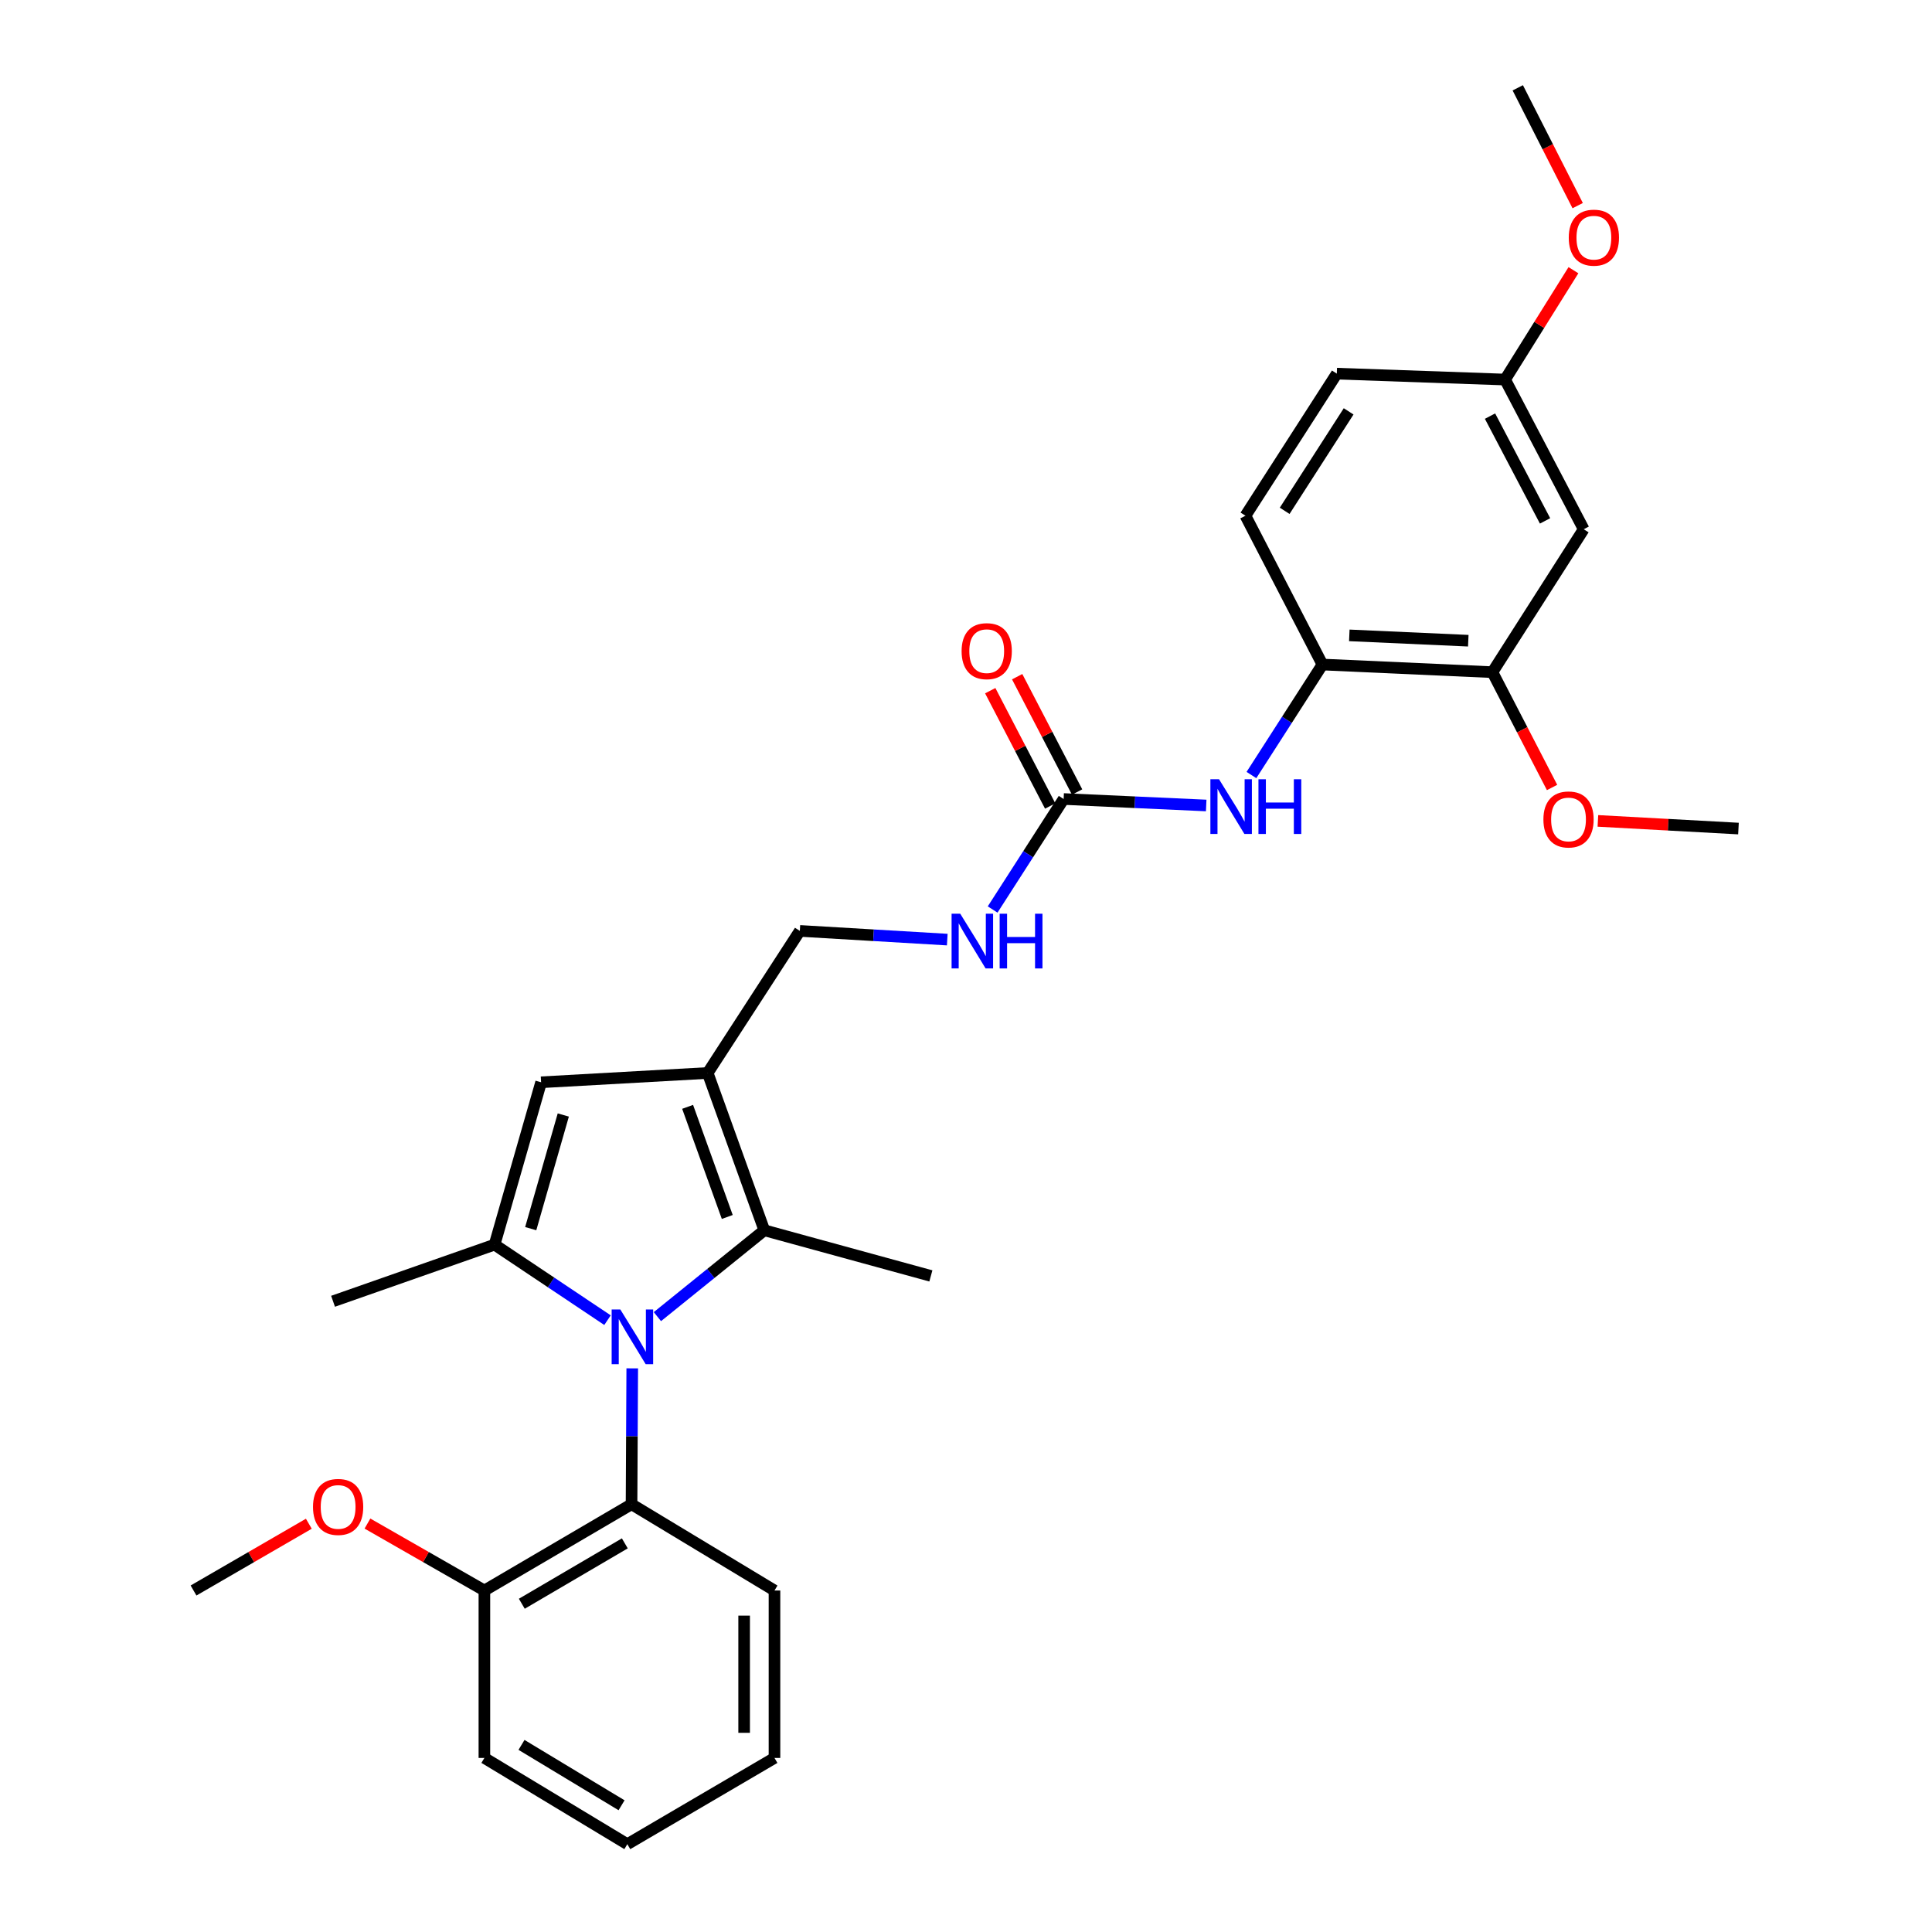 <?xml version='1.0' encoding='iso-8859-1'?>
<svg version='1.1' baseProfile='full'
              xmlns='http://www.w3.org/2000/svg'
                      xmlns:rdkit='http://www.rdkit.org/xml'
                      xmlns:xlink='http://www.w3.org/1999/xlink'
                  xml:space='preserve'
width='1000px' height='1000px' viewBox='0 0 1000 1000'>
<!-- END OF HEADER -->
<rect style='opacity:1.0;fill:#FFFFFF;stroke:none' width='1000' height='1000' x='0' y='0'> </rect>
<path class='bond-0' d='M 314.446,683.317 L 285.219,663.77' style='fill:none;fill-rule:evenodd;stroke:#0000FF;stroke-width:6px;stroke-linecap:butt;stroke-linejoin:miter;stroke-opacity:1' />
<path class='bond-0' d='M 285.219,663.77 L 255.992,644.224' style='fill:none;fill-rule:evenodd;stroke:#000000;stroke-width:6px;stroke-linecap:butt;stroke-linejoin:miter;stroke-opacity:1' />
<path class='bond-2' d='M 340.265,681.488 L 367.937,659.139' style='fill:none;fill-rule:evenodd;stroke:#0000FF;stroke-width:6px;stroke-linecap:butt;stroke-linejoin:miter;stroke-opacity:1' />
<path class='bond-2' d='M 367.937,659.139 L 395.608,636.789' style='fill:none;fill-rule:evenodd;stroke:#000000;stroke-width:6px;stroke-linecap:butt;stroke-linejoin:miter;stroke-opacity:1' />
<path class='bond-4' d='M 327.248,708.261 L 327.067,743.429' style='fill:none;fill-rule:evenodd;stroke:#0000FF;stroke-width:6px;stroke-linecap:butt;stroke-linejoin:miter;stroke-opacity:1' />
<path class='bond-4' d='M 327.067,743.429 L 326.886,778.596' style='fill:none;fill-rule:evenodd;stroke:#000000;stroke-width:6px;stroke-linecap:butt;stroke-linejoin:miter;stroke-opacity:1' />
<path class='bond-3' d='M 255.992,644.224 L 280.074,560.188' style='fill:none;fill-rule:evenodd;stroke:#000000;stroke-width:6px;stroke-linecap:butt;stroke-linejoin:miter;stroke-opacity:1' />
<path class='bond-3' d='M 274.702,635.945 L 291.56,577.12' style='fill:none;fill-rule:evenodd;stroke:#000000;stroke-width:6px;stroke-linecap:butt;stroke-linejoin:miter;stroke-opacity:1' />
<path class='bond-16' d='M 255.992,644.224 L 172.384,673.541' style='fill:none;fill-rule:evenodd;stroke:#000000;stroke-width:6px;stroke-linecap:butt;stroke-linejoin:miter;stroke-opacity:1' />
<path class='bond-1' d='M 366.291,555.372 L 395.608,636.789' style='fill:none;fill-rule:evenodd;stroke:#000000;stroke-width:6px;stroke-linecap:butt;stroke-linejoin:miter;stroke-opacity:1' />
<path class='bond-1' d='M 355.911,572.906 L 376.434,629.898' style='fill:none;fill-rule:evenodd;stroke:#000000;stroke-width:6px;stroke-linecap:butt;stroke-linejoin:miter;stroke-opacity:1' />
<path class='bond-10' d='M 366.291,555.372 L 413.993,481.834' style='fill:none;fill-rule:evenodd;stroke:#000000;stroke-width:6px;stroke-linecap:butt;stroke-linejoin:miter;stroke-opacity:1' />
<path class='bond-29' d='M 366.291,555.372 L 280.074,560.188' style='fill:none;fill-rule:evenodd;stroke:#000000;stroke-width:6px;stroke-linecap:butt;stroke-linejoin:miter;stroke-opacity:1' />
<path class='bond-17' d='M 395.608,636.789 L 481.816,660.409' style='fill:none;fill-rule:evenodd;stroke:#000000;stroke-width:6px;stroke-linecap:butt;stroke-linejoin:miter;stroke-opacity:1' />
<path class='bond-12' d='M 326.886,778.596 L 250.722,823.244' style='fill:none;fill-rule:evenodd;stroke:#000000;stroke-width:6px;stroke-linecap:butt;stroke-linejoin:miter;stroke-opacity:1' />
<path class='bond-12' d='M 323.404,798.843 L 270.089,830.097' style='fill:none;fill-rule:evenodd;stroke:#000000;stroke-width:6px;stroke-linecap:butt;stroke-linejoin:miter;stroke-opacity:1' />
<path class='bond-21' d='M 326.886,778.596 L 400.87,823.244' style='fill:none;fill-rule:evenodd;stroke:#000000;stroke-width:6px;stroke-linecap:butt;stroke-linejoin:miter;stroke-opacity:1' />
<path class='bond-5' d='M 550.538,413.565 L 532.161,442.162' style='fill:none;fill-rule:evenodd;stroke:#000000;stroke-width:6px;stroke-linecap:butt;stroke-linejoin:miter;stroke-opacity:1' />
<path class='bond-5' d='M 532.161,442.162 L 513.785,470.758' style='fill:none;fill-rule:evenodd;stroke:#0000FF;stroke-width:6px;stroke-linecap:butt;stroke-linejoin:miter;stroke-opacity:1' />
<path class='bond-6' d='M 550.538,413.565 L 587.431,415.24' style='fill:none;fill-rule:evenodd;stroke:#000000;stroke-width:6px;stroke-linecap:butt;stroke-linejoin:miter;stroke-opacity:1' />
<path class='bond-6' d='M 587.431,415.24 L 624.325,416.915' style='fill:none;fill-rule:evenodd;stroke:#0000FF;stroke-width:6px;stroke-linecap:butt;stroke-linejoin:miter;stroke-opacity:1' />
<path class='bond-13' d='M 557.506,409.944 L 541.995,380.098' style='fill:none;fill-rule:evenodd;stroke:#000000;stroke-width:6px;stroke-linecap:butt;stroke-linejoin:miter;stroke-opacity:1' />
<path class='bond-13' d='M 541.995,380.098 L 526.484,350.253' style='fill:none;fill-rule:evenodd;stroke:#FF0000;stroke-width:6px;stroke-linecap:butt;stroke-linejoin:miter;stroke-opacity:1' />
<path class='bond-13' d='M 543.57,417.187 L 528.059,387.341' style='fill:none;fill-rule:evenodd;stroke:#000000;stroke-width:6px;stroke-linecap:butt;stroke-linejoin:miter;stroke-opacity:1' />
<path class='bond-13' d='M 528.059,387.341 L 512.548,357.495' style='fill:none;fill-rule:evenodd;stroke:#FF0000;stroke-width:6px;stroke-linecap:butt;stroke-linejoin:miter;stroke-opacity:1' />
<path class='bond-7' d='M 647.74,401.155 L 666.12,372.559' style='fill:none;fill-rule:evenodd;stroke:#0000FF;stroke-width:6px;stroke-linecap:butt;stroke-linejoin:miter;stroke-opacity:1' />
<path class='bond-7' d='M 666.12,372.559 L 684.5,343.962' style='fill:none;fill-rule:evenodd;stroke:#000000;stroke-width:6px;stroke-linecap:butt;stroke-linejoin:miter;stroke-opacity:1' />
<path class='bond-8' d='M 684.5,343.962 L 772.471,347.915' style='fill:none;fill-rule:evenodd;stroke:#000000;stroke-width:6px;stroke-linecap:butt;stroke-linejoin:miter;stroke-opacity:1' />
<path class='bond-8' d='M 698.401,328.865 L 759.98,331.632' style='fill:none;fill-rule:evenodd;stroke:#000000;stroke-width:6px;stroke-linecap:butt;stroke-linejoin:miter;stroke-opacity:1' />
<path class='bond-14' d='M 684.5,343.962 L 644.642,266.934' style='fill:none;fill-rule:evenodd;stroke:#000000;stroke-width:6px;stroke-linecap:butt;stroke-linejoin:miter;stroke-opacity:1' />
<path class='bond-9' d='M 772.471,347.915 L 819.728,273.931' style='fill:none;fill-rule:evenodd;stroke:#000000;stroke-width:6px;stroke-linecap:butt;stroke-linejoin:miter;stroke-opacity:1' />
<path class='bond-19' d='M 772.471,347.915 L 787.91,377.757' style='fill:none;fill-rule:evenodd;stroke:#000000;stroke-width:6px;stroke-linecap:butt;stroke-linejoin:miter;stroke-opacity:1' />
<path class='bond-19' d='M 787.91,377.757 L 803.349,407.599' style='fill:none;fill-rule:evenodd;stroke:#FF0000;stroke-width:6px;stroke-linecap:butt;stroke-linejoin:miter;stroke-opacity:1' />
<path class='bond-31' d='M 819.728,273.931 L 779.032,196.458' style='fill:none;fill-rule:evenodd;stroke:#000000;stroke-width:6px;stroke-linecap:butt;stroke-linejoin:miter;stroke-opacity:1' />
<path class='bond-31' d='M 799.719,269.614 L 771.232,215.383' style='fill:none;fill-rule:evenodd;stroke:#000000;stroke-width:6px;stroke-linecap:butt;stroke-linejoin:miter;stroke-opacity:1' />
<path class='bond-11' d='M 413.993,481.834 L 452.149,484.086' style='fill:none;fill-rule:evenodd;stroke:#000000;stroke-width:6px;stroke-linecap:butt;stroke-linejoin:miter;stroke-opacity:1' />
<path class='bond-11' d='M 452.149,484.086 L 490.305,486.338' style='fill:none;fill-rule:evenodd;stroke:#0000FF;stroke-width:6px;stroke-linecap:butt;stroke-linejoin:miter;stroke-opacity:1' />
<path class='bond-20' d='M 250.722,823.244 L 220.457,805.92' style='fill:none;fill-rule:evenodd;stroke:#000000;stroke-width:6px;stroke-linecap:butt;stroke-linejoin:miter;stroke-opacity:1' />
<path class='bond-20' d='M 220.457,805.92 L 190.192,788.595' style='fill:none;fill-rule:evenodd;stroke:#FF0000;stroke-width:6px;stroke-linecap:butt;stroke-linejoin:miter;stroke-opacity:1' />
<path class='bond-23' d='M 250.722,823.244 L 250.722,909.906' style='fill:none;fill-rule:evenodd;stroke:#000000;stroke-width:6px;stroke-linecap:butt;stroke-linejoin:miter;stroke-opacity:1' />
<path class='bond-18' d='M 644.642,266.934 L 691.935,193.395' style='fill:none;fill-rule:evenodd;stroke:#000000;stroke-width:6px;stroke-linecap:butt;stroke-linejoin:miter;stroke-opacity:1' />
<path class='bond-18' d='M 664.946,264.398 L 698.051,212.921' style='fill:none;fill-rule:evenodd;stroke:#000000;stroke-width:6px;stroke-linecap:butt;stroke-linejoin:miter;stroke-opacity:1' />
<path class='bond-15' d='M 779.032,196.458 L 691.935,193.395' style='fill:none;fill-rule:evenodd;stroke:#000000;stroke-width:6px;stroke-linecap:butt;stroke-linejoin:miter;stroke-opacity:1' />
<path class='bond-22' d='M 779.032,196.458 L 796.721,168.157' style='fill:none;fill-rule:evenodd;stroke:#000000;stroke-width:6px;stroke-linecap:butt;stroke-linejoin:miter;stroke-opacity:1' />
<path class='bond-22' d='M 796.721,168.157 L 814.409,139.856' style='fill:none;fill-rule:evenodd;stroke:#FF0000;stroke-width:6px;stroke-linecap:butt;stroke-linejoin:miter;stroke-opacity:1' />
<path class='bond-24' d='M 827.069,424.892 L 863.448,426.876' style='fill:none;fill-rule:evenodd;stroke:#FF0000;stroke-width:6px;stroke-linecap:butt;stroke-linejoin:miter;stroke-opacity:1' />
<path class='bond-24' d='M 863.448,426.876 L 899.828,428.861' style='fill:none;fill-rule:evenodd;stroke:#000000;stroke-width:6px;stroke-linecap:butt;stroke-linejoin:miter;stroke-opacity:1' />
<path class='bond-25' d='M 159.849,788.685 L 130.01,805.965' style='fill:none;fill-rule:evenodd;stroke:#FF0000;stroke-width:6px;stroke-linecap:butt;stroke-linejoin:miter;stroke-opacity:1' />
<path class='bond-25' d='M 130.01,805.965 L 100.172,823.244' style='fill:none;fill-rule:evenodd;stroke:#000000;stroke-width:6px;stroke-linecap:butt;stroke-linejoin:miter;stroke-opacity:1' />
<path class='bond-27' d='M 400.87,823.244 L 400.87,909.906' style='fill:none;fill-rule:evenodd;stroke:#000000;stroke-width:6px;stroke-linecap:butt;stroke-linejoin:miter;stroke-opacity:1' />
<path class='bond-27' d='M 385.164,836.244 L 385.164,896.907' style='fill:none;fill-rule:evenodd;stroke:#000000;stroke-width:6px;stroke-linecap:butt;stroke-linejoin:miter;stroke-opacity:1' />
<path class='bond-26' d='M 816.603,106.435 L 801.098,75.945' style='fill:none;fill-rule:evenodd;stroke:#FF0000;stroke-width:6px;stroke-linecap:butt;stroke-linejoin:miter;stroke-opacity:1' />
<path class='bond-26' d='M 801.098,75.945 L 785.594,45.455' style='fill:none;fill-rule:evenodd;stroke:#000000;stroke-width:6px;stroke-linecap:butt;stroke-linejoin:miter;stroke-opacity:1' />
<path class='bond-30' d='M 250.722,909.906 L 324.705,954.545' style='fill:none;fill-rule:evenodd;stroke:#000000;stroke-width:6px;stroke-linecap:butt;stroke-linejoin:miter;stroke-opacity:1' />
<path class='bond-30' d='M 269.933,903.154 L 321.721,934.402' style='fill:none;fill-rule:evenodd;stroke:#000000;stroke-width:6px;stroke-linecap:butt;stroke-linejoin:miter;stroke-opacity:1' />
<path class='bond-28' d='M 400.87,909.906 L 324.705,954.545' style='fill:none;fill-rule:evenodd;stroke:#000000;stroke-width:6px;stroke-linecap:butt;stroke-linejoin:miter;stroke-opacity:1' />
<path  class='atom-0' d='M 321.071 677.775
L 330.351 692.775
Q 331.271 694.255, 332.751 696.935
Q 334.231 699.615, 334.311 699.775
L 334.311 677.775
L 338.071 677.775
L 338.071 706.095
L 334.191 706.095
L 324.231 689.695
Q 323.071 687.775, 321.831 685.575
Q 320.631 683.375, 320.271 682.695
L 320.271 706.095
L 316.591 706.095
L 316.591 677.775
L 321.071 677.775
' fill='#0000FF'/>
<path  class='atom-7' d='M 630.974 403.341
L 640.254 418.341
Q 641.174 419.821, 642.654 422.501
Q 644.134 425.181, 644.214 425.341
L 644.214 403.341
L 647.974 403.341
L 647.974 431.661
L 644.094 431.661
L 634.134 415.261
Q 632.974 413.341, 631.734 411.141
Q 630.534 408.941, 630.174 408.261
L 630.174 431.661
L 626.494 431.661
L 626.494 403.341
L 630.974 403.341
' fill='#0000FF'/>
<path  class='atom-7' d='M 651.374 403.341
L 655.214 403.341
L 655.214 415.381
L 669.694 415.381
L 669.694 403.341
L 673.534 403.341
L 673.534 431.661
L 669.694 431.661
L 669.694 418.581
L 655.214 418.581
L 655.214 431.661
L 651.374 431.661
L 651.374 403.341
' fill='#0000FF'/>
<path  class='atom-12' d='M 497.021 472.944
L 506.301 487.944
Q 507.221 489.424, 508.701 492.104
Q 510.181 494.784, 510.261 494.944
L 510.261 472.944
L 514.021 472.944
L 514.021 501.264
L 510.141 501.264
L 500.181 484.864
Q 499.021 482.944, 497.781 480.744
Q 496.581 478.544, 496.221 477.864
L 496.221 501.264
L 492.541 501.264
L 492.541 472.944
L 497.021 472.944
' fill='#0000FF'/>
<path  class='atom-12' d='M 517.421 472.944
L 521.261 472.944
L 521.261 484.984
L 535.741 484.984
L 535.741 472.944
L 539.581 472.944
L 539.581 501.264
L 535.741 501.264
L 535.741 488.184
L 521.261 488.184
L 521.261 501.264
L 517.421 501.264
L 517.421 472.944
' fill='#0000FF'/>
<path  class='atom-14' d='M 497.724 337.036
Q 497.724 330.236, 501.084 326.436
Q 504.444 322.636, 510.724 322.636
Q 517.004 322.636, 520.364 326.436
Q 523.724 330.236, 523.724 337.036
Q 523.724 343.916, 520.324 347.836
Q 516.924 351.716, 510.724 351.716
Q 504.484 351.716, 501.084 347.836
Q 497.724 343.956, 497.724 337.036
M 510.724 348.516
Q 515.044 348.516, 517.364 345.636
Q 519.724 342.716, 519.724 337.036
Q 519.724 331.476, 517.364 328.676
Q 515.044 325.836, 510.724 325.836
Q 506.404 325.836, 504.044 328.636
Q 501.724 331.436, 501.724 337.036
Q 501.724 342.756, 504.044 345.636
Q 506.404 348.516, 510.724 348.516
' fill='#FF0000'/>
<path  class='atom-20' d='M 798.866 424.142
Q 798.866 417.342, 802.226 413.542
Q 805.586 409.742, 811.866 409.742
Q 818.146 409.742, 821.506 413.542
Q 824.866 417.342, 824.866 424.142
Q 824.866 431.022, 821.466 434.942
Q 818.066 438.822, 811.866 438.822
Q 805.626 438.822, 802.226 434.942
Q 798.866 431.062, 798.866 424.142
M 811.866 435.622
Q 816.186 435.622, 818.506 432.742
Q 820.866 429.822, 820.866 424.142
Q 820.866 418.582, 818.506 415.782
Q 816.186 412.942, 811.866 412.942
Q 807.546 412.942, 805.186 415.742
Q 802.866 418.542, 802.866 424.142
Q 802.866 429.862, 805.186 432.742
Q 807.546 435.622, 811.866 435.622
' fill='#FF0000'/>
<path  class='atom-21' d='M 162.011 779.985
Q 162.011 773.185, 165.371 769.385
Q 168.731 765.585, 175.011 765.585
Q 181.291 765.585, 184.651 769.385
Q 188.011 773.185, 188.011 779.985
Q 188.011 786.865, 184.611 790.785
Q 181.211 794.665, 175.011 794.665
Q 168.771 794.665, 165.371 790.785
Q 162.011 786.905, 162.011 779.985
M 175.011 791.465
Q 179.331 791.465, 181.651 788.585
Q 184.011 785.665, 184.011 779.985
Q 184.011 774.425, 181.651 771.625
Q 179.331 768.785, 175.011 768.785
Q 170.691 768.785, 168.331 771.585
Q 166.011 774.385, 166.011 779.985
Q 166.011 785.705, 168.331 788.585
Q 170.691 791.465, 175.011 791.465
' fill='#FF0000'/>
<path  class='atom-23' d='M 811.989 123.008
Q 811.989 116.208, 815.349 112.408
Q 818.709 108.608, 824.989 108.608
Q 831.269 108.608, 834.629 112.408
Q 837.989 116.208, 837.989 123.008
Q 837.989 129.888, 834.589 133.808
Q 831.189 137.688, 824.989 137.688
Q 818.749 137.688, 815.349 133.808
Q 811.989 129.928, 811.989 123.008
M 824.989 134.488
Q 829.309 134.488, 831.629 131.608
Q 833.989 128.688, 833.989 123.008
Q 833.989 117.448, 831.629 114.648
Q 829.309 111.808, 824.989 111.808
Q 820.669 111.808, 818.309 114.608
Q 815.989 117.408, 815.989 123.008
Q 815.989 128.728, 818.309 131.608
Q 820.669 134.488, 824.989 134.488
' fill='#FF0000'/>
</svg>
